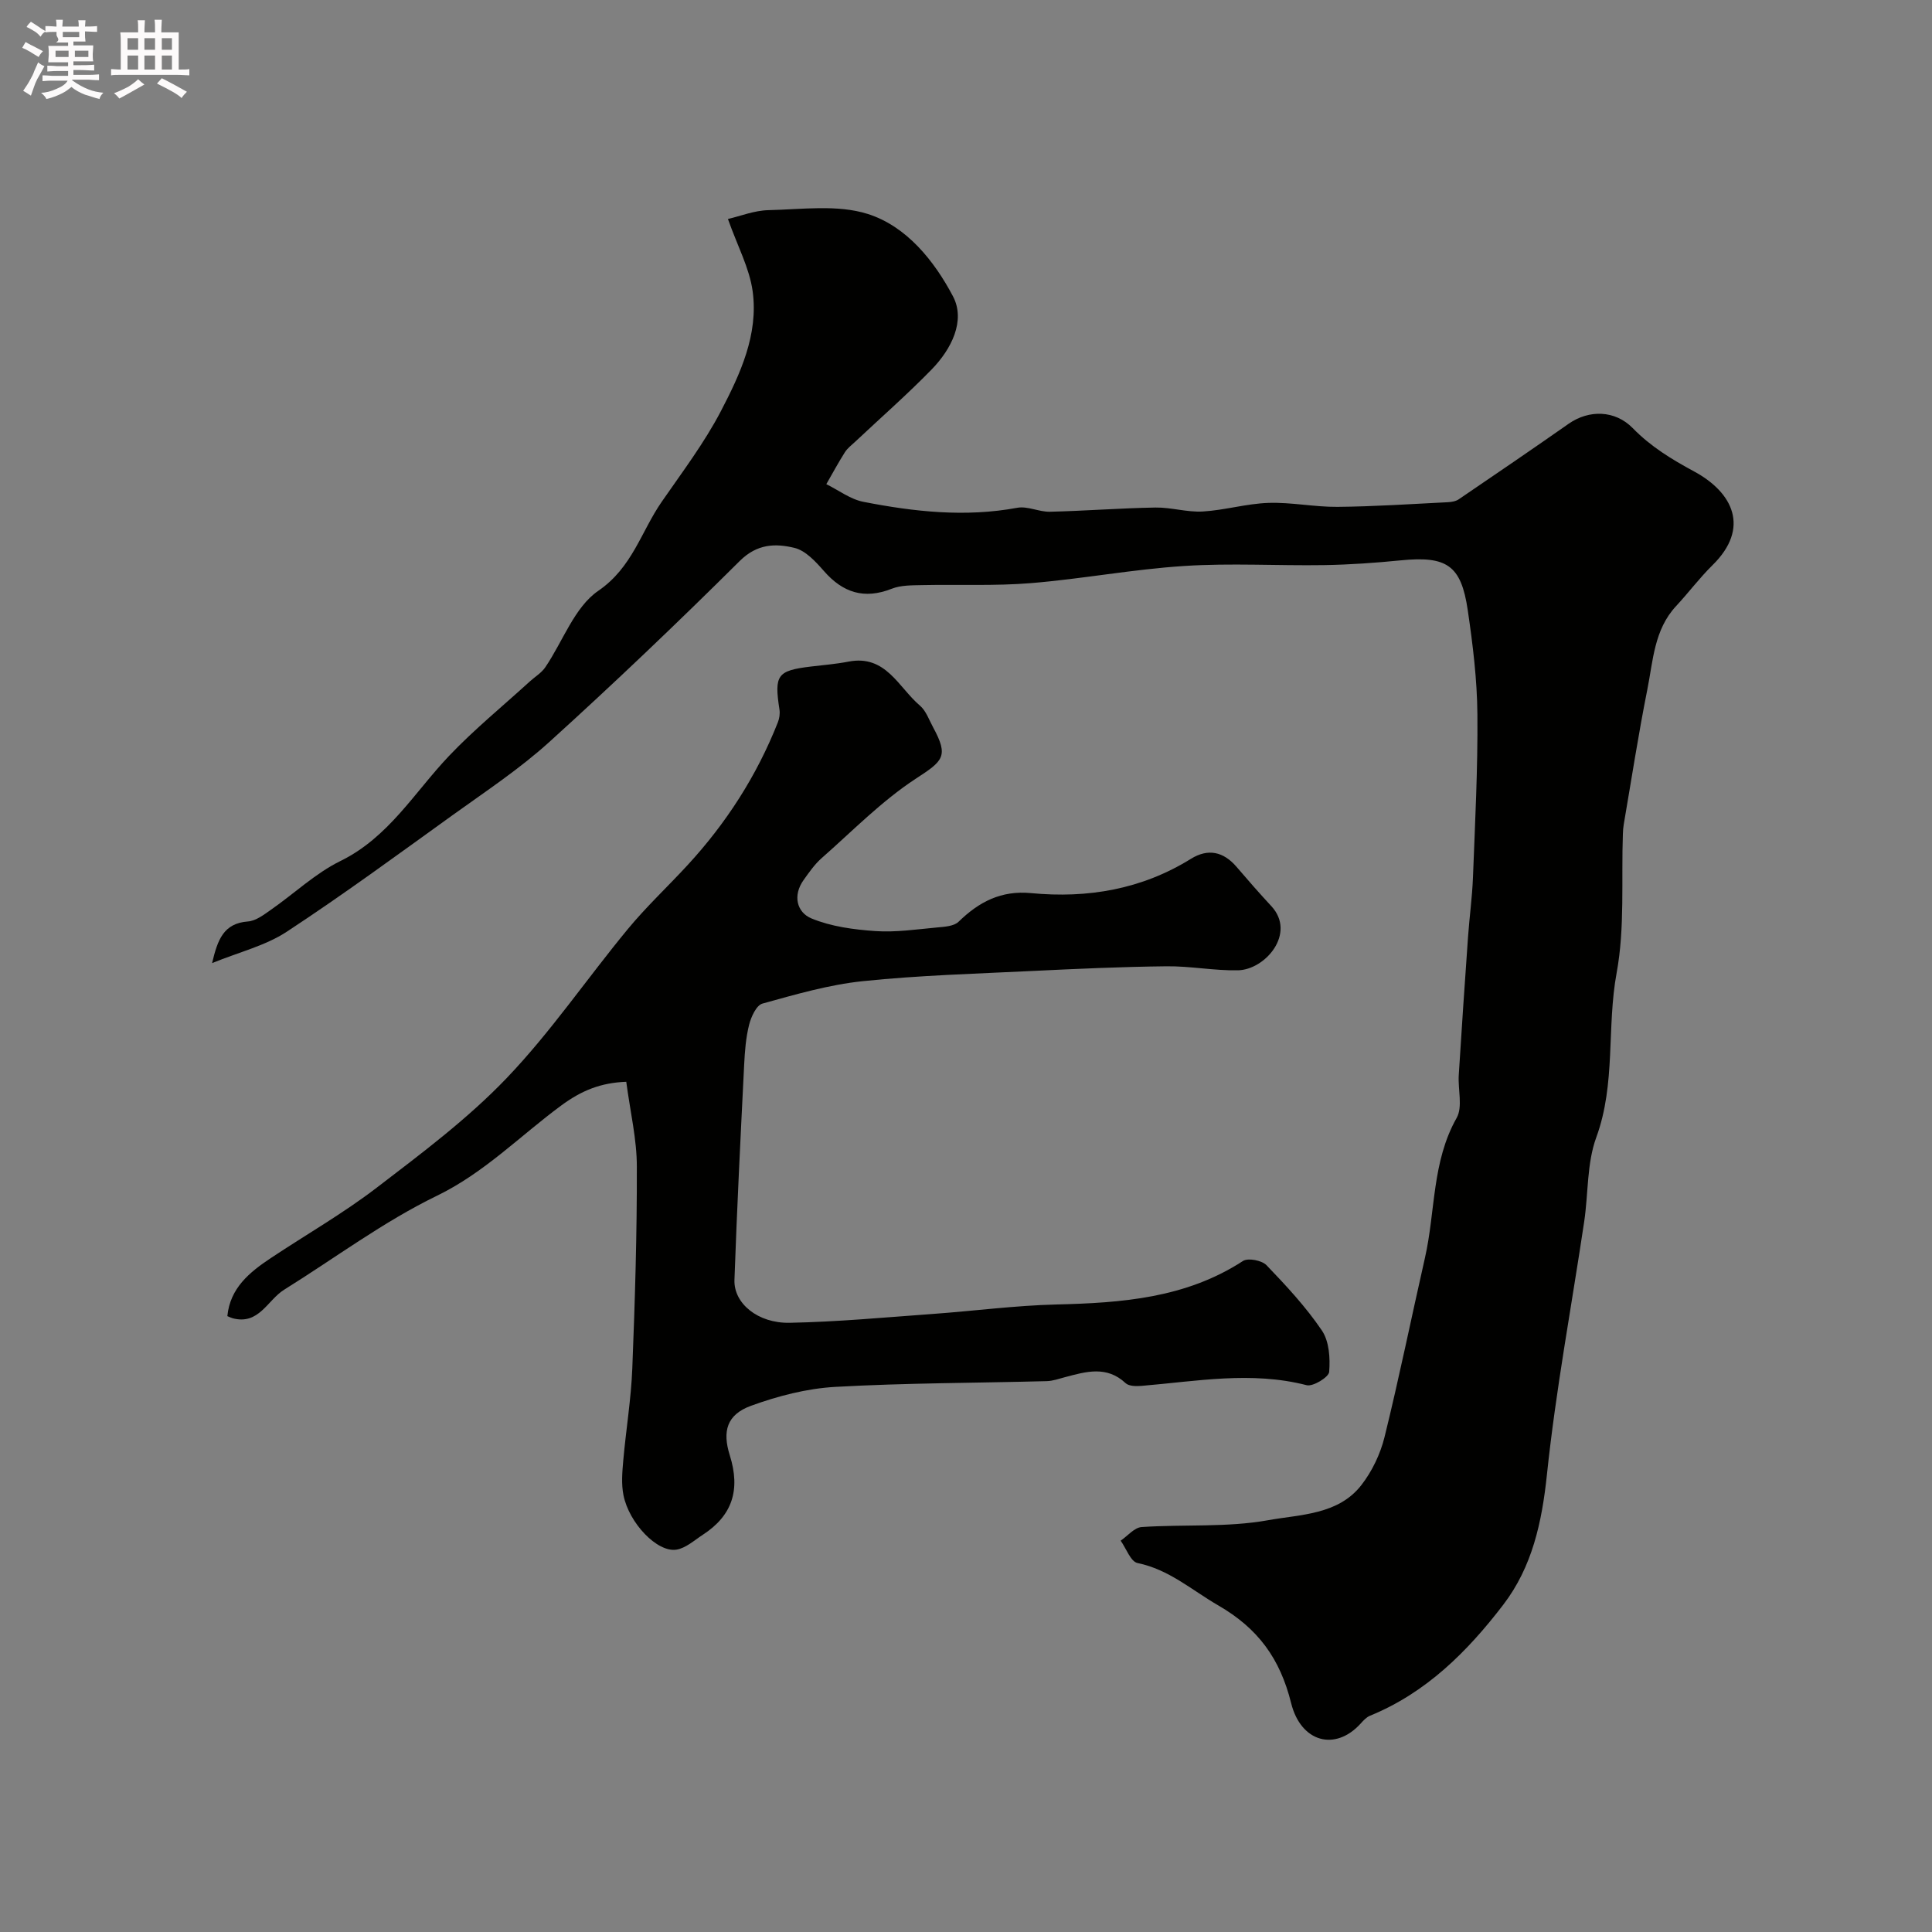 <svg enable-background="new 0 0 400 400" viewBox="0 0 400 400" xmlns="http://www.w3.org/2000/svg"><rect x="0" y="0" width="400" height="400" fill="#808080" stroke="none"/><path d="m6.8 9.5c.6.3 1.3.7 2.1 1.1-.4.4-.7.8-.9 1.2-.7-.4-1.3-.8-1.8-1.1s-1.1-.6-1.6-.8c.2-.4.5-.8.7-1.2.4.2.8.5 1.5.8zm.9 6.9c-.3.6-.5 1.1-.7 1.7s-.4 1.1-.6 1.7c-.6-.4-1.1-.7-1.6-1 .7-1 1.2-1.8 1.5-2.4.3-.5.6-1.1.8-1.7.3-.6.5-1.2.8-1.8.3.3.8.6 1.3.8-.7 1.3-1.2 2.2-1.5 2.7zm.1-11c.4.3 1 .7 1.7 1.1-.5.2-.8.6-1.1 1.1-.5-.6-1-1-1.4-1.2s-.9-.6-1.5-.8c.2-.4.5-.7.9-1.1.5.3.9.6 1.4.9zm10.5 13.1c1 .4 2 .6 3.1.7-.4.4-.7.8-.8 1.3-.9-.2-1.9-.6-3-.9-1-.4-2-.9-2.8-1.6-.5.4-1.1.9-1.9 1.3s-1.9.9-3.3 1.2c-.1-.3-.5-.8-1.1-1.3 1 0 2.1-.3 3.2-.8 1.2-.5 1.9-1 2.3-1.7h-3.2c-.4 0-1 0-2 .1v-1.2c1 0 1.7.1 2 .1h3.3v-1h-2.3c-.2 0-.9 0-2 .1v-1.2c1.2 0 1.9.1 2 .1h2.3v-.8h-4.1c0-.7.1-1.2.1-1.6 0-.5 0-1.1-.1-1.8h4.1v-.7h-2.5c1-.6.1-1.1.1-1.6v-.6h-.5c-.4 0-1 0-1.8.1v-1.3c1.2 0 1.9.1 2.1.1h.2c0-.3 0-.8-.1-1.4h1.4c0 .6-.1 1-.1 1.4h3.4c0-.4 0-.8-.1-1.3h1.5c0 .4-.1.9-.1 1.3.7 0 1.5 0 2.5-.1v1.2c-1 0-1.8-.1-2.5-.1v.6c0 .3 0 .8.1 1.5h-2.5v.8h4.1c0 .7-.1 1.3-.1 1.8s0 1 .1 1.5h-4.1v.8h1.4c.8 0 1.8 0 2.9-.1v1.2c-1 0-1.9-.1-2.8-.1h-1.5v1h3.2c.3 0 1 0 2.1-.1v1.2c-1.1 0-1.8-.1-2.1-.1h-3.4l-.1.1c1.4 1 2.4 1.5 3.4 1.9zm-4.1-6.7v-1.3h-2.7v1.3zm2.2-4.1v-1.1h-3.4v1.1zm1.9 4.1v-1.3h-2.8v1.3z" fill="#fcfafa"/><path d="m37 6.7v2.3 5.4c1 0 1.8 0 2.2-.1v1.3c-.6 0-1.5-.1-2.5-.1h-11.9c-.7 0-1.3 0-1.8.1v-1.3c.5 0 1.1.1 2 .1v-5.2c0-1 0-1.8-.1-2.5h3.7c0-1.3 0-2.1-.1-2.5h1.5c0 .4-.1 1.3-.1 2.5h2.2c0-1.2 0-2.1-.1-2.6h1.5c0 .4-.1 1.3-.1 2.6zm-12.3 13.7c-.3-.4-.7-.8-1.1-1.1 1.1-.4 2.1-.9 2.9-1.3.8-.5 1.5-1 2.1-1.6.4.4.9.8 1.3 1.1-2.5 1.4-4.2 2.4-5.2 2.9zm3.9-10.1v-2.4h-2.2v2.4zm0 4.1v-2.9h-2.2v2.9zm3.5-4.1v-2.4h-2.2v2.4zm0 4.1v-2.9h-2.2v2.9zm.4 2.9 1-1.1c.6.3 1.4.7 2.5 1.3s2 1.1 2.7 1.5c-.4.4-.8.8-1.1 1.3-.8-.8-2.5-1.7-5.1-3zm3.1-7v-2.4h-2.1v2.4zm0 4.1v-2.9h-2.1v2.9z" fill="#fcfafa"/><g fill="#010100"><path d="m150.71 45.34c2.53-.58 5.45-1.77 8.4-1.83 6.89-.15 14.25-1.21 20.56.79 8.05 2.55 13.78 9.75 17.63 17.04 2.67 5.06-.34 10.97-4.41 15.15-5.08 5.21-10.57 10.02-15.88 15.01-.73.68-1.57 1.31-2.09 2.14-1.36 2.15-2.57 4.39-3.84 6.6 2.56 1.26 4.99 3.14 7.69 3.66 10.52 2.06 21.11 3.22 31.85 1.23 2.13-.39 4.51.87 6.76.82 7.29-.17 14.57-.75 21.86-.87 3.26-.05 6.55 1.01 9.79.82 4.55-.27 9.04-1.63 13.58-1.78 4.75-.16 9.53.86 14.3.82 7.6-.07 15.2-.58 22.8-.96.78-.04 1.68-.18 2.3-.6 7.62-5.18 15.23-10.37 22.77-15.65 4.18-2.93 9.6-2.84 13.26.91 3.73 3.82 8.01 6.43 12.71 8.97 8.05 4.35 11.64 11.7 3.82 19.39-2.7 2.65-4.98 5.72-7.56 8.49-4.55 4.89-4.75 11.29-5.95 17.28-1.85 9.26-3.28 18.6-4.88 27.91-.11.65-.16 1.32-.18 1.98-.34 9.6.43 19.4-1.29 28.75-2.09 11.29-.14 22.93-4.21 34.05-1.98 5.4-1.64 11.63-2.51 17.46-2.6 17.44-5.87 34.81-7.71 52.34-1.04 9.9-3.04 19.14-9.05 26.99-7.41 9.68-15.96 18.23-27.58 22.97-.73.3-1.35.96-1.89 1.57-5.33 5.91-12.44 3.89-14.44-4.16-2.31-9.29-6.88-15.5-15.11-20.26-5.47-3.16-10.17-7.42-16.69-8.76-1.43-.29-2.35-3.02-3.5-4.63 1.44-.98 2.84-2.72 4.34-2.82 8.74-.59 17.67.12 26.21-1.42 6.64-1.2 14.49-1.1 19.28-7.26 2.22-2.85 3.93-6.43 4.8-9.94 3.04-12.31 5.56-24.75 8.37-37.11 2.19-9.64 1.42-19.88 6.56-28.97 1.3-2.3.25-5.89.44-8.88.6-9.54 1.24-19.07 1.92-28.6.29-4.1.86-8.19 1.02-12.3.43-11.26 1.02-22.53.92-33.79-.06-7.2-.95-14.44-2-21.58-1.37-9.33-4.37-11.24-13.92-10.29-5.25.52-10.53.89-15.8.98-9.66.15-19.36-.45-28.98.18-10.61.68-21.13 2.68-31.73 3.55-7.48.61-15.03.25-22.54.41-2.11.05-4.38 0-6.28.75-5.7 2.25-10.12.83-14.05-3.67-1.7-1.94-3.8-4.24-6.11-4.79-3.9-.94-7.69-.88-11.3 2.7-12.86 12.78-26 25.31-39.43 37.48-6.15 5.57-13.16 10.22-19.93 15.08-11.39 8.2-22.72 16.52-34.45 24.22-4.4 2.89-9.84 4.2-15.45 6.49 1.15-4.85 2.37-8.24 7.42-8.62 1.65-.12 3.3-1.4 4.76-2.42 4.82-3.35 9.2-7.55 14.4-10.1 9.98-4.9 15.29-14.19 22.48-21.76 5.21-5.48 11.12-10.3 16.73-15.42 1.07-.97 2.4-1.76 3.19-2.92 3.65-5.36 6.03-12.45 10.98-15.84 7.06-4.83 8.86-12.27 13.13-18.43 4.26-6.16 8.83-12.2 12.28-18.82 3.98-7.65 7.77-15.81 6.55-24.76-.66-4.8-3.13-9.35-5.12-14.97z"/><path d="m129.66 223.97c-5.29.2-9.25 1.8-13.49 4.93-8.5 6.27-15.88 13.9-25.73 18.68-11.07 5.37-21.1 12.9-31.61 19.44-3.45 2.15-5.22 7.36-10.66 5.91-.31-.08-.61-.24-1.1-.44.57-5.82 4.59-9.09 9-12.02 7.32-4.87 15-9.26 21.96-14.6 9.3-7.12 18.8-14.23 26.85-22.64 9.14-9.55 16.65-20.64 25.1-30.87 3.83-4.64 8.26-8.78 12.34-13.21 8.05-8.73 14.38-18.57 18.74-29.63.31-.79.45-1.77.32-2.61-1.11-7.17-.47-8.07 6.51-8.91 2.6-.31 5.22-.52 7.79-1.02 7.73-1.5 10.34 5.34 14.77 9.1 1.29 1.09 1.91 2.99 2.77 4.56 3.25 6 2.01 6.91-3.6 10.57-7.07 4.62-13.11 10.83-19.51 16.46-1.45 1.28-2.6 2.94-3.74 4.54-2.28 3.2-1.4 6.68 1.63 7.94 4.09 1.69 8.76 2.31 13.24 2.62 4.23.29 8.53-.36 12.78-.75 1.53-.14 3.49-.25 4.45-1.19 4.23-4.12 8.81-6.51 15-5.92 11.72 1.12 22.9-.77 33.1-7.1 3.54-2.2 6.74-1.5 9.45 1.67 2.35 2.75 4.74 5.48 7.2 8.13 5.2 5.62-1.25 13.17-6.92 13.28-4.92.1-9.87-.89-14.8-.83-9.27.1-18.53.52-27.79.97-11.7.57-23.44.9-35.08 2.11-7.02.73-13.93 2.75-20.77 4.64-1.26.35-2.35 2.74-2.76 4.37-.68 2.68-.89 5.5-1.03 8.28-.74 14.85-1.49 29.7-2.01 44.56-.17 4.85 4.83 9.01 11.43 8.88 9.87-.19 19.74-1.12 29.59-1.83 8.54-.61 17.05-1.75 25.6-1.96 13.56-.33 26.82-1.3 38.67-9.01 1.05-.68 3.91-.12 4.87.88 4.09 4.26 8.16 8.64 11.46 13.51 1.52 2.24 1.74 5.73 1.51 8.58-.09 1.09-3.35 3.09-4.66 2.75-11.46-2.95-22.8-.81-34.18.14-1.1.09-2.62.08-3.3-.56-3.94-3.68-8.22-2.39-12.56-1.24-1.25.33-2.52.79-3.78.82-14.59.39-29.21.37-43.78 1.19-5.89.33-11.89 1.89-17.46 3.92-5 1.83-5.94 5.27-4.38 10.23 2.27 7.21.5 12.51-5.57 16.46-1.77 1.15-3.55 2.79-5.49 3.09-3.96.61-9.8-5.5-10.95-11.29-.46-2.3-.25-4.79-.04-7.16.56-6.36 1.62-12.69 1.87-19.06.55-13.92.98-27.85.94-41.77.01-5.65-1.36-11.32-2.19-17.59z"/></g></svg>